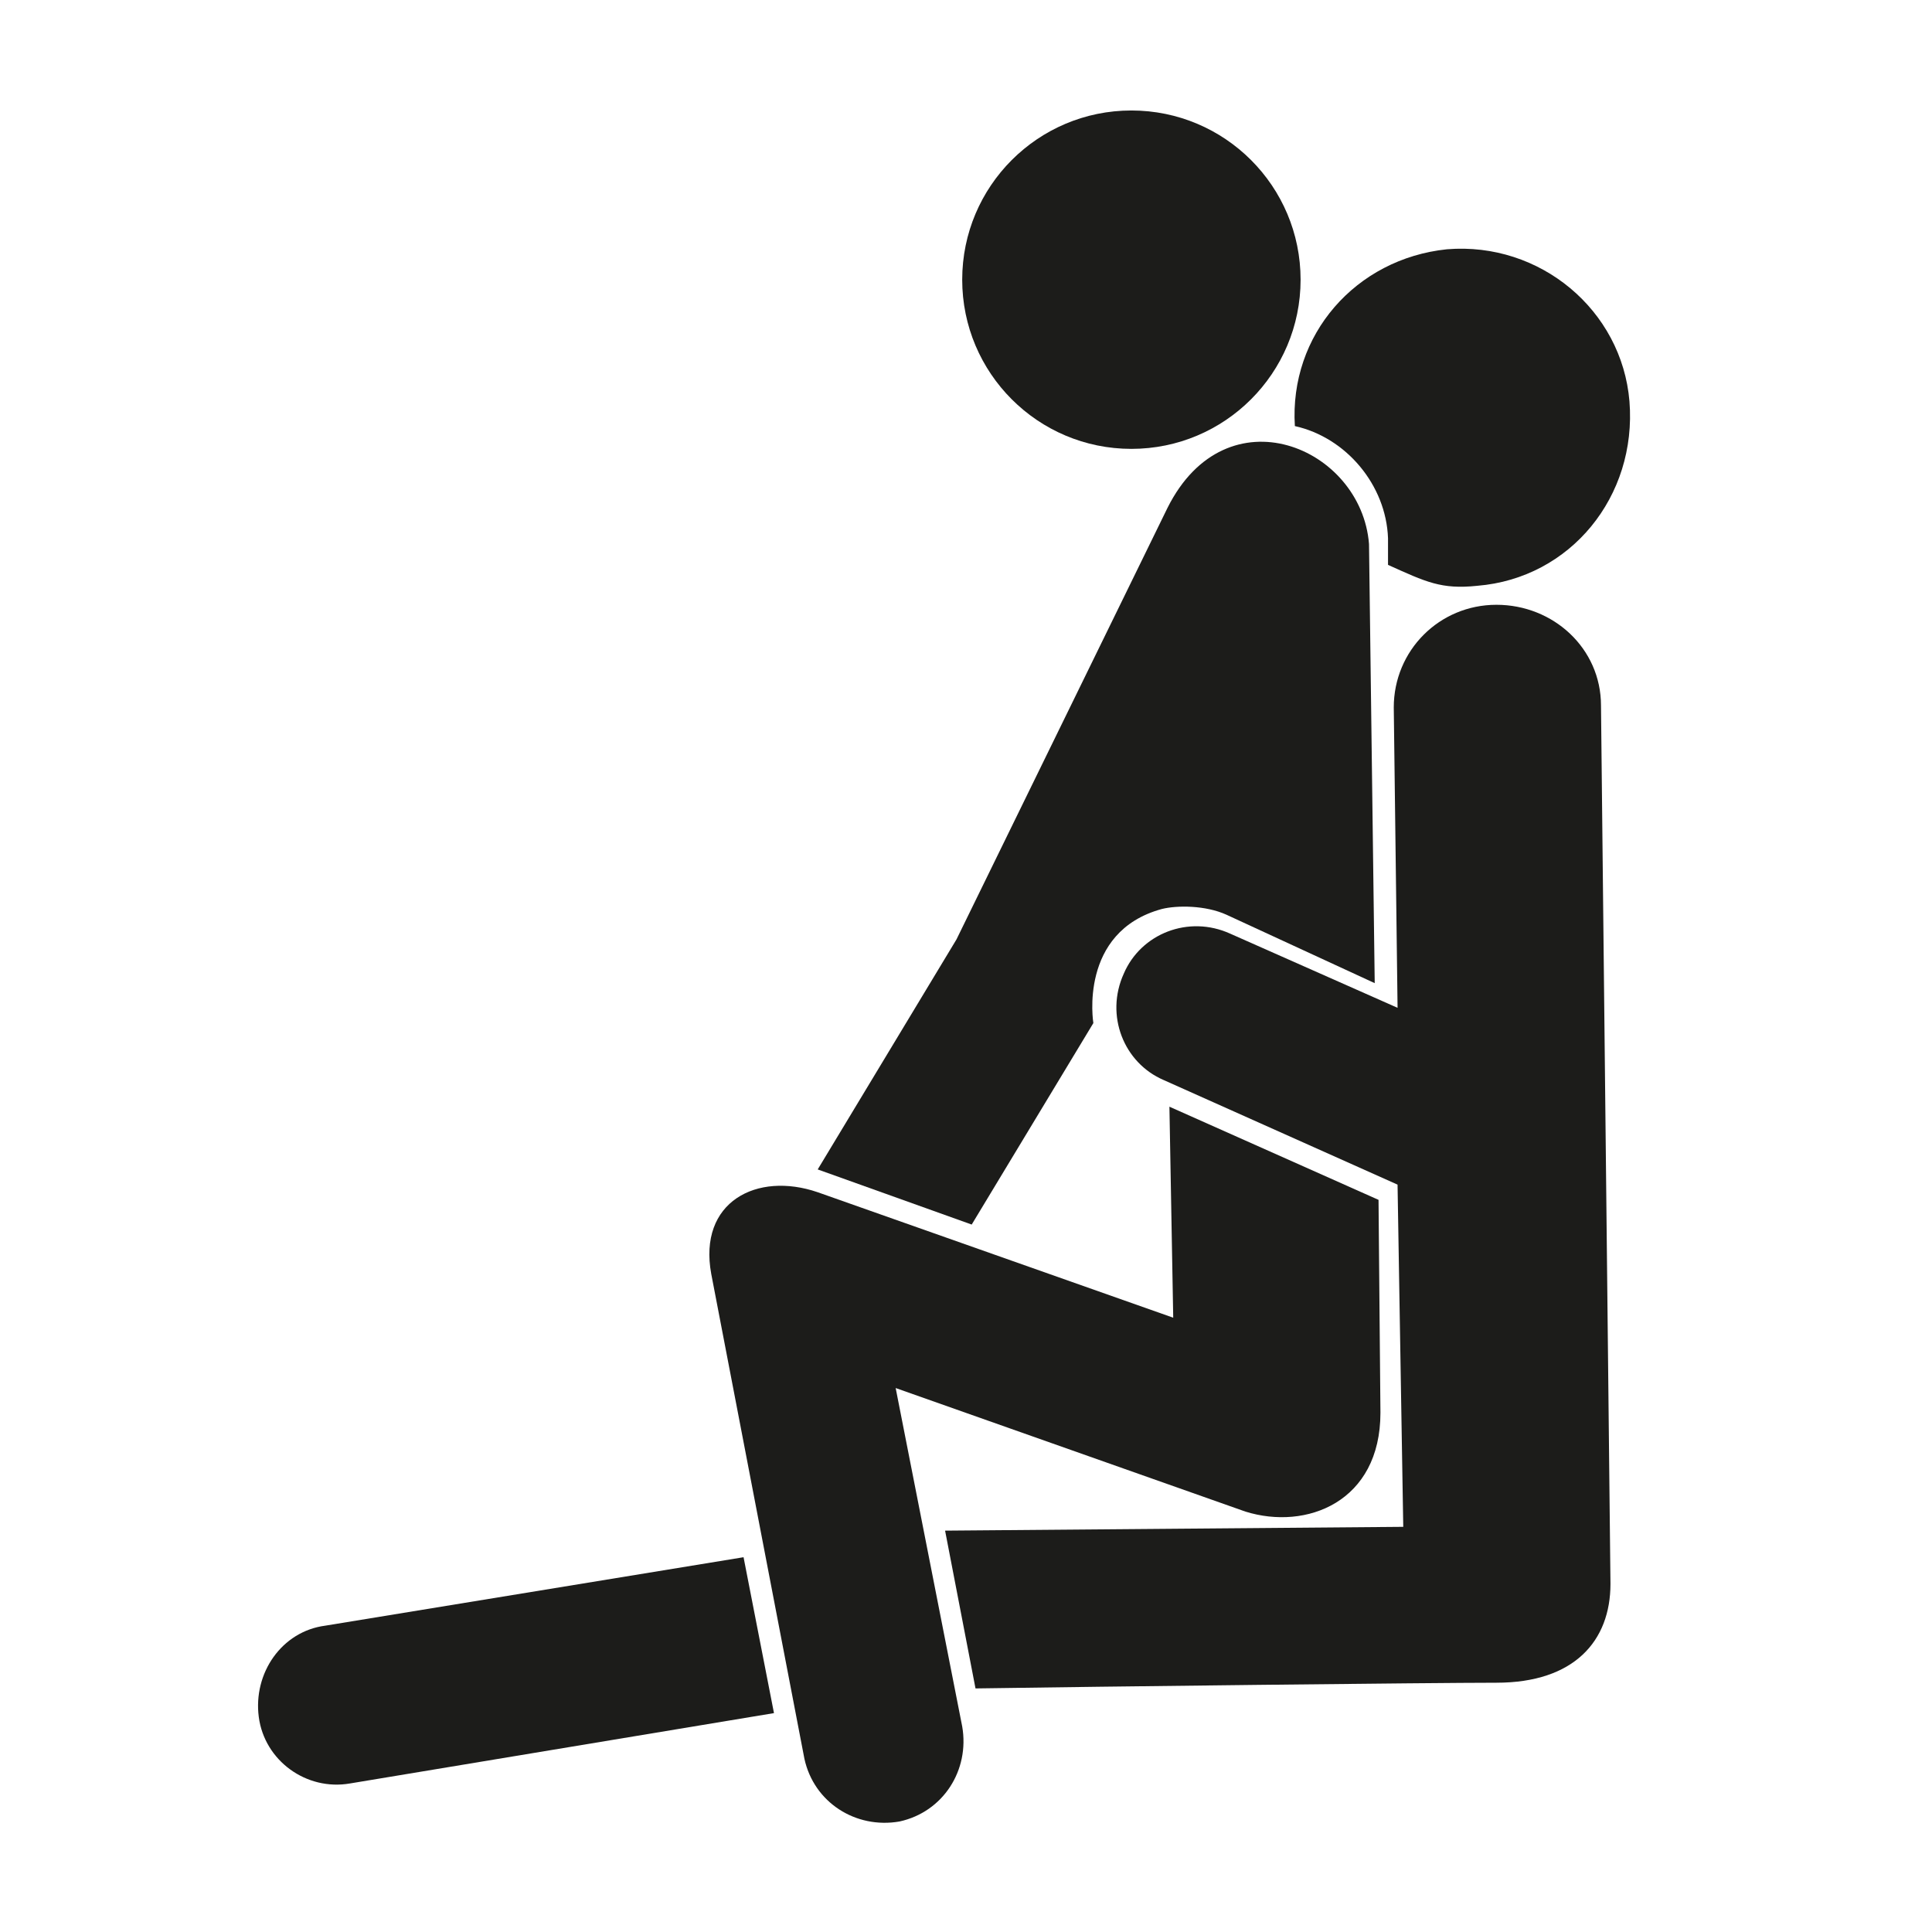 <?xml version="1.0" encoding="UTF-8"?>
<!-- Uploaded to: ICON Repo, www.svgrepo.com, Generator: ICON Repo Mixer Tools -->
<svg width="800px" height="800px" version="1.1" viewBox="144 144 512 512" xmlns="http://www.w3.org/2000/svg">
 <g fill="#1c1c1a">
  <path d="m535.52 299.24c-9.574 1.008-13.602-1.008-23.68-5.543v-7.055c-0.504-14.105-11.082-26.703-24.688-29.727-1.512-24.184 16.121-44.336 40.305-46.855 24.688-2.016 46.352 16.121 48.367 40.305 2.016 25.195-15.617 46.859-40.305 48.875z"/>
  <path d="m341.05 556.68 8.062 41.312-112.35 18.641c-11.586 2.016-22.672-6.047-24.184-17.633-1.512-11.586 6.047-22.672 17.633-24.184z"/>
  <path d="m570.79 563.74c0 15.113-9.574 26.199-30.23 26.199-16.625 0-105.3 1.008-138.04 1.512l-8.062-41.816 121.42-1.008-1.512-90.688-61.969-27.711c-10.578-4.535-15.617-17.129-10.578-28.215 4.535-10.578 17.129-15.617 28.215-10.578l44.336 19.648-1.008-79.602c0-15.113 12.09-27.207 27.207-27.207 15.113 0 27.711 11.586 27.711 26.703z"/>
  <path d="m488.67 218.12c0 24.762-20.074 44.836-44.84 44.836-24.762 0-44.836-20.074-44.836-44.836 0-24.766 20.074-44.84 44.836-44.84 24.766 0 44.84 20.074 44.84 44.84"/>
  <path d="m401.51 468.52-40.809-14.609 36.777-60.961 55.922-114.36c15.617-31.234 51.387-16.121 53.402 9.574l1.512 116.38-39.297-18.137c-5.543-2.519-13.098-2.519-17.129-1.512-22.168 6.047-18.137 30.23-18.137 30.23z"/>
  <path d="m509.83 518.39c0 23.68-19.648 31.234-35.77 26.199l-92.699-32.746 17.633 89.68c2.016 11.586-5.039 22.672-16.625 25.191-11.586 2.016-22.672-5.039-25.191-16.625l-24.688-128.47c-3.527-19.145 12.09-27.207 28.215-21.664l94.211 33.25-1.008-55.922 55.418 24.688z"/>
 </g>
</svg>